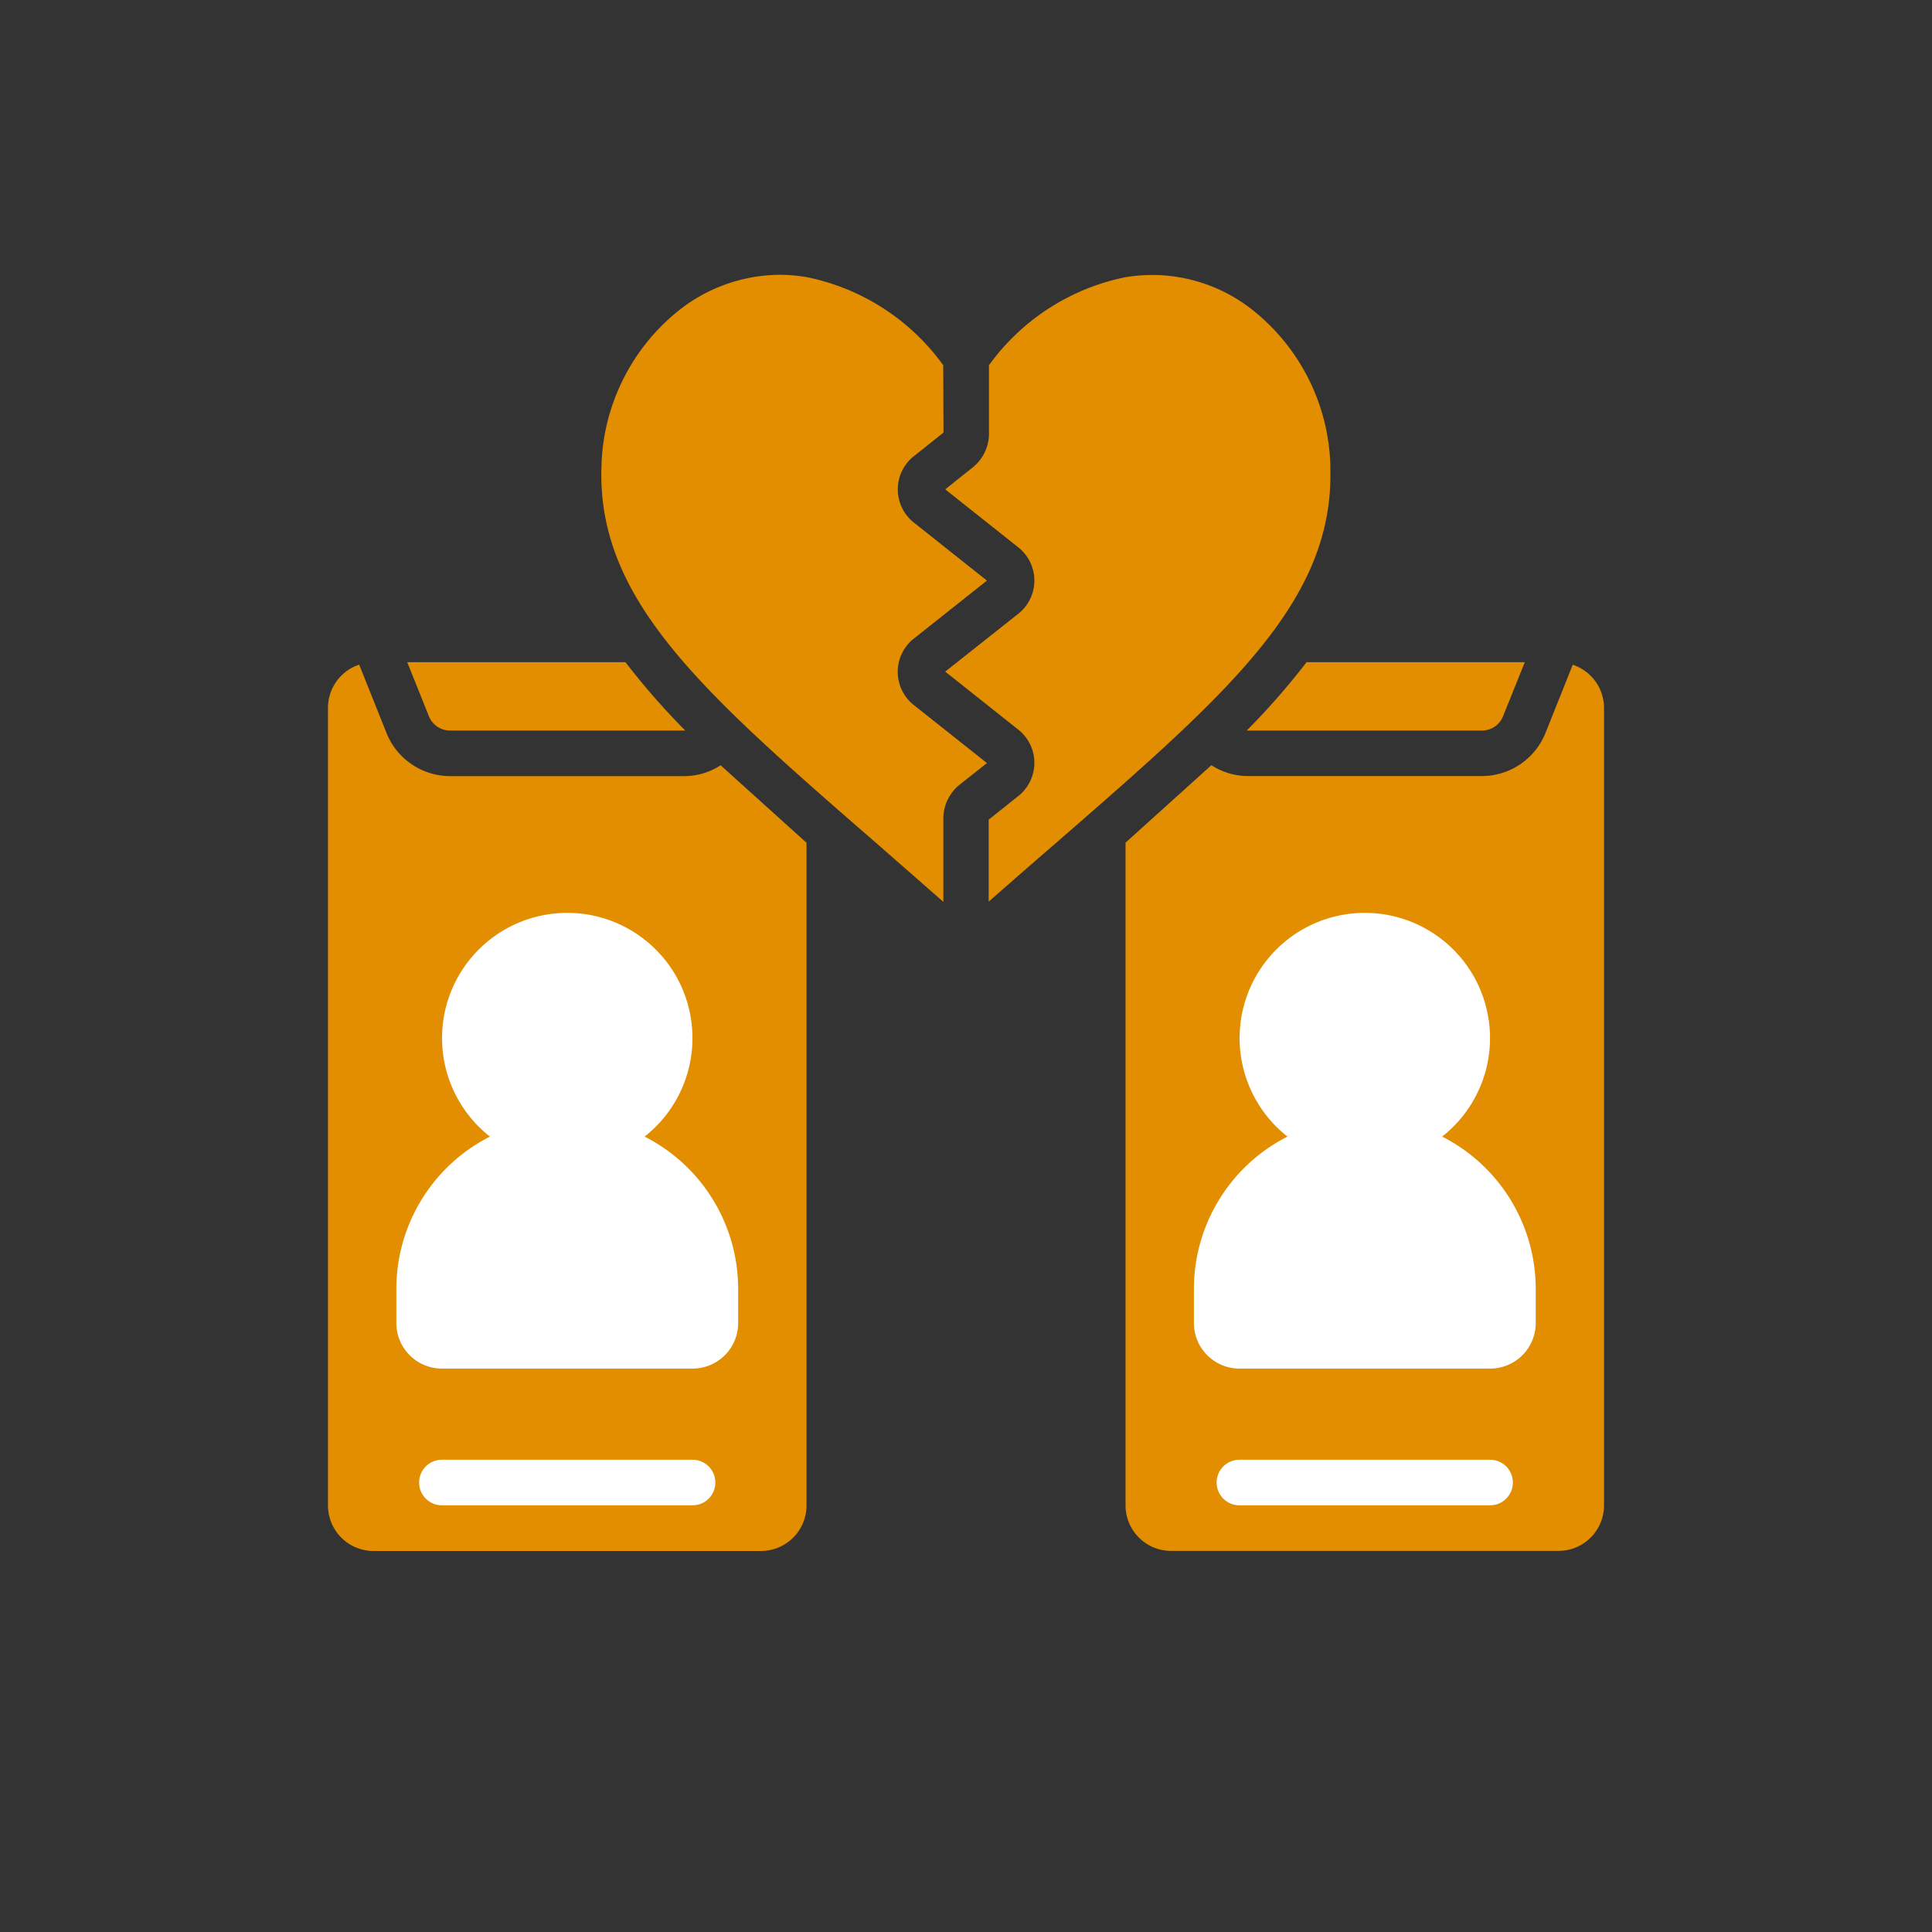 <svg xmlns="http://www.w3.org/2000/svg" xmlns:xlink="http://www.w3.org/1999/xlink" width="54" height="54" xmlns:v="https://vecta.io/nano"><rect width="100%" height="100%" fill="#333333" stroke="none"/><g fill="#e28e00"><path d="M37.185 13.031c-.041-1.665-.8-3.23-2.083-4.292-1.016-.85-2.354-1.212-3.66-.988-1.53.314-2.887 1.191-3.8 2.458v1.93a1.21 1.21 0 0 1-.482.947l-.741.591 2.015 1.6c.3.224.477.576.477.95s-.177.726-.477.95l-2.015 1.595 2.015 1.6c.3.224.477.576.477.95s-.177.726-.477.95l-.8.637v2.293q.963-.848 1.847-1.611c4.887-4.249 7.836-6.814 7.7-10.557zm-24.611 7.388h6.58a20.19 20.19 0 0 1-1.672-1.911h-6.1l.605 1.508c.095.241.328.401.587.403z"/><circle cx="15.854" cy="29.017" r="2.229"/><path d="M19.135 21.693h-6.561a1.92 1.92 0 0 1-1.771-1.205l-.764-1.911c-.52.173-.871.658-.872 1.206v22.294c0 .338.134.662.373.901s.563.373.901.373h10.826c.338 0 .662-.134.902-.373s.373-.563.373-.901V23.555l-2.4-2.165a1.88 1.88 0 0 1-1.007.303z"/><path d="M15.852 32.52a3.51 3.51 0 0 0-3.5 3.5v.955h7.006v-.955a3.51 3.51 0 0 0-3.506-3.5zm8.67-8.929c-4.89-4.251-7.842-6.816-7.711-10.563a5.76 5.76 0 0 1 2.087-4.29c.812-.675 1.834-1.049 2.89-1.057.258 0 .516.023.77.067 1.533.313 2.892 1.192 3.806 2.461l.007 1.882-.8.637c-.3.224-.477.576-.477.95s.177.726.477.95l2.014 1.6-2.016 1.6c-.3.223-.477.576-.477.95s.177.727.477.95l2.016 1.6-.742.587a1.22 1.22 0 0 0-.476.95v2.342l-1.845-1.616zm13.621 8.929a3.51 3.51 0 0 0-3.5 3.5v.955h7.006v-.955a3.51 3.51 0 0 0-3.506-3.5zm-3.296-12.101h6.579c.258-.001.49-.16.585-.4l.608-1.511h-6.1a20.19 20.19 0 0 1-1.672 1.911z"/><circle cx="38.146" cy="29.017" r="2.229"/><path d="M43.959 18.58l-.764 1.911c-.292.723-.992 1.197-1.771 1.2h-6.558a1.88 1.88 0 0 1-1.007-.304l-2.4 2.165v18.522c0 .338.134.662.373.901s.563.373.901.373h10.826c.338 0 .662-.134.901-.373s.373-.563.373-.901V19.78c-.004-.546-.356-1.029-.874-1.2z"/></g><g fill="#fff"><use xlink:href="#B" stroke="rgba(0,0,0,0)" stroke-miterlimit="10"/><use xlink:href="#C"/><use xlink:href="#C" x="-22.291"/><use xlink:href="#B" x="-22.292"/></g><defs ><path id="B" d="M42.924 36.978c0 .704-.57 1.274-1.274 1.274h-7.006c-.704 0-1.274-.57-1.274-1.274v-.955c.002-1.798 1.013-3.442 2.616-4.255a3.5 3.5 0 0 1 2.161-6.253 3.5 3.5 0 0 1 2.161 6.253c1.603.813 2.614 2.457 2.616 4.255z"/><path id="C" d="M41.648 42.074h-7.006c-.352 0-.637-.285-.637-.637s.285-.637.637-.637h7.006c.352 0 .637.285.637.637s-.285.637-.637.637z"/></defs></svg>